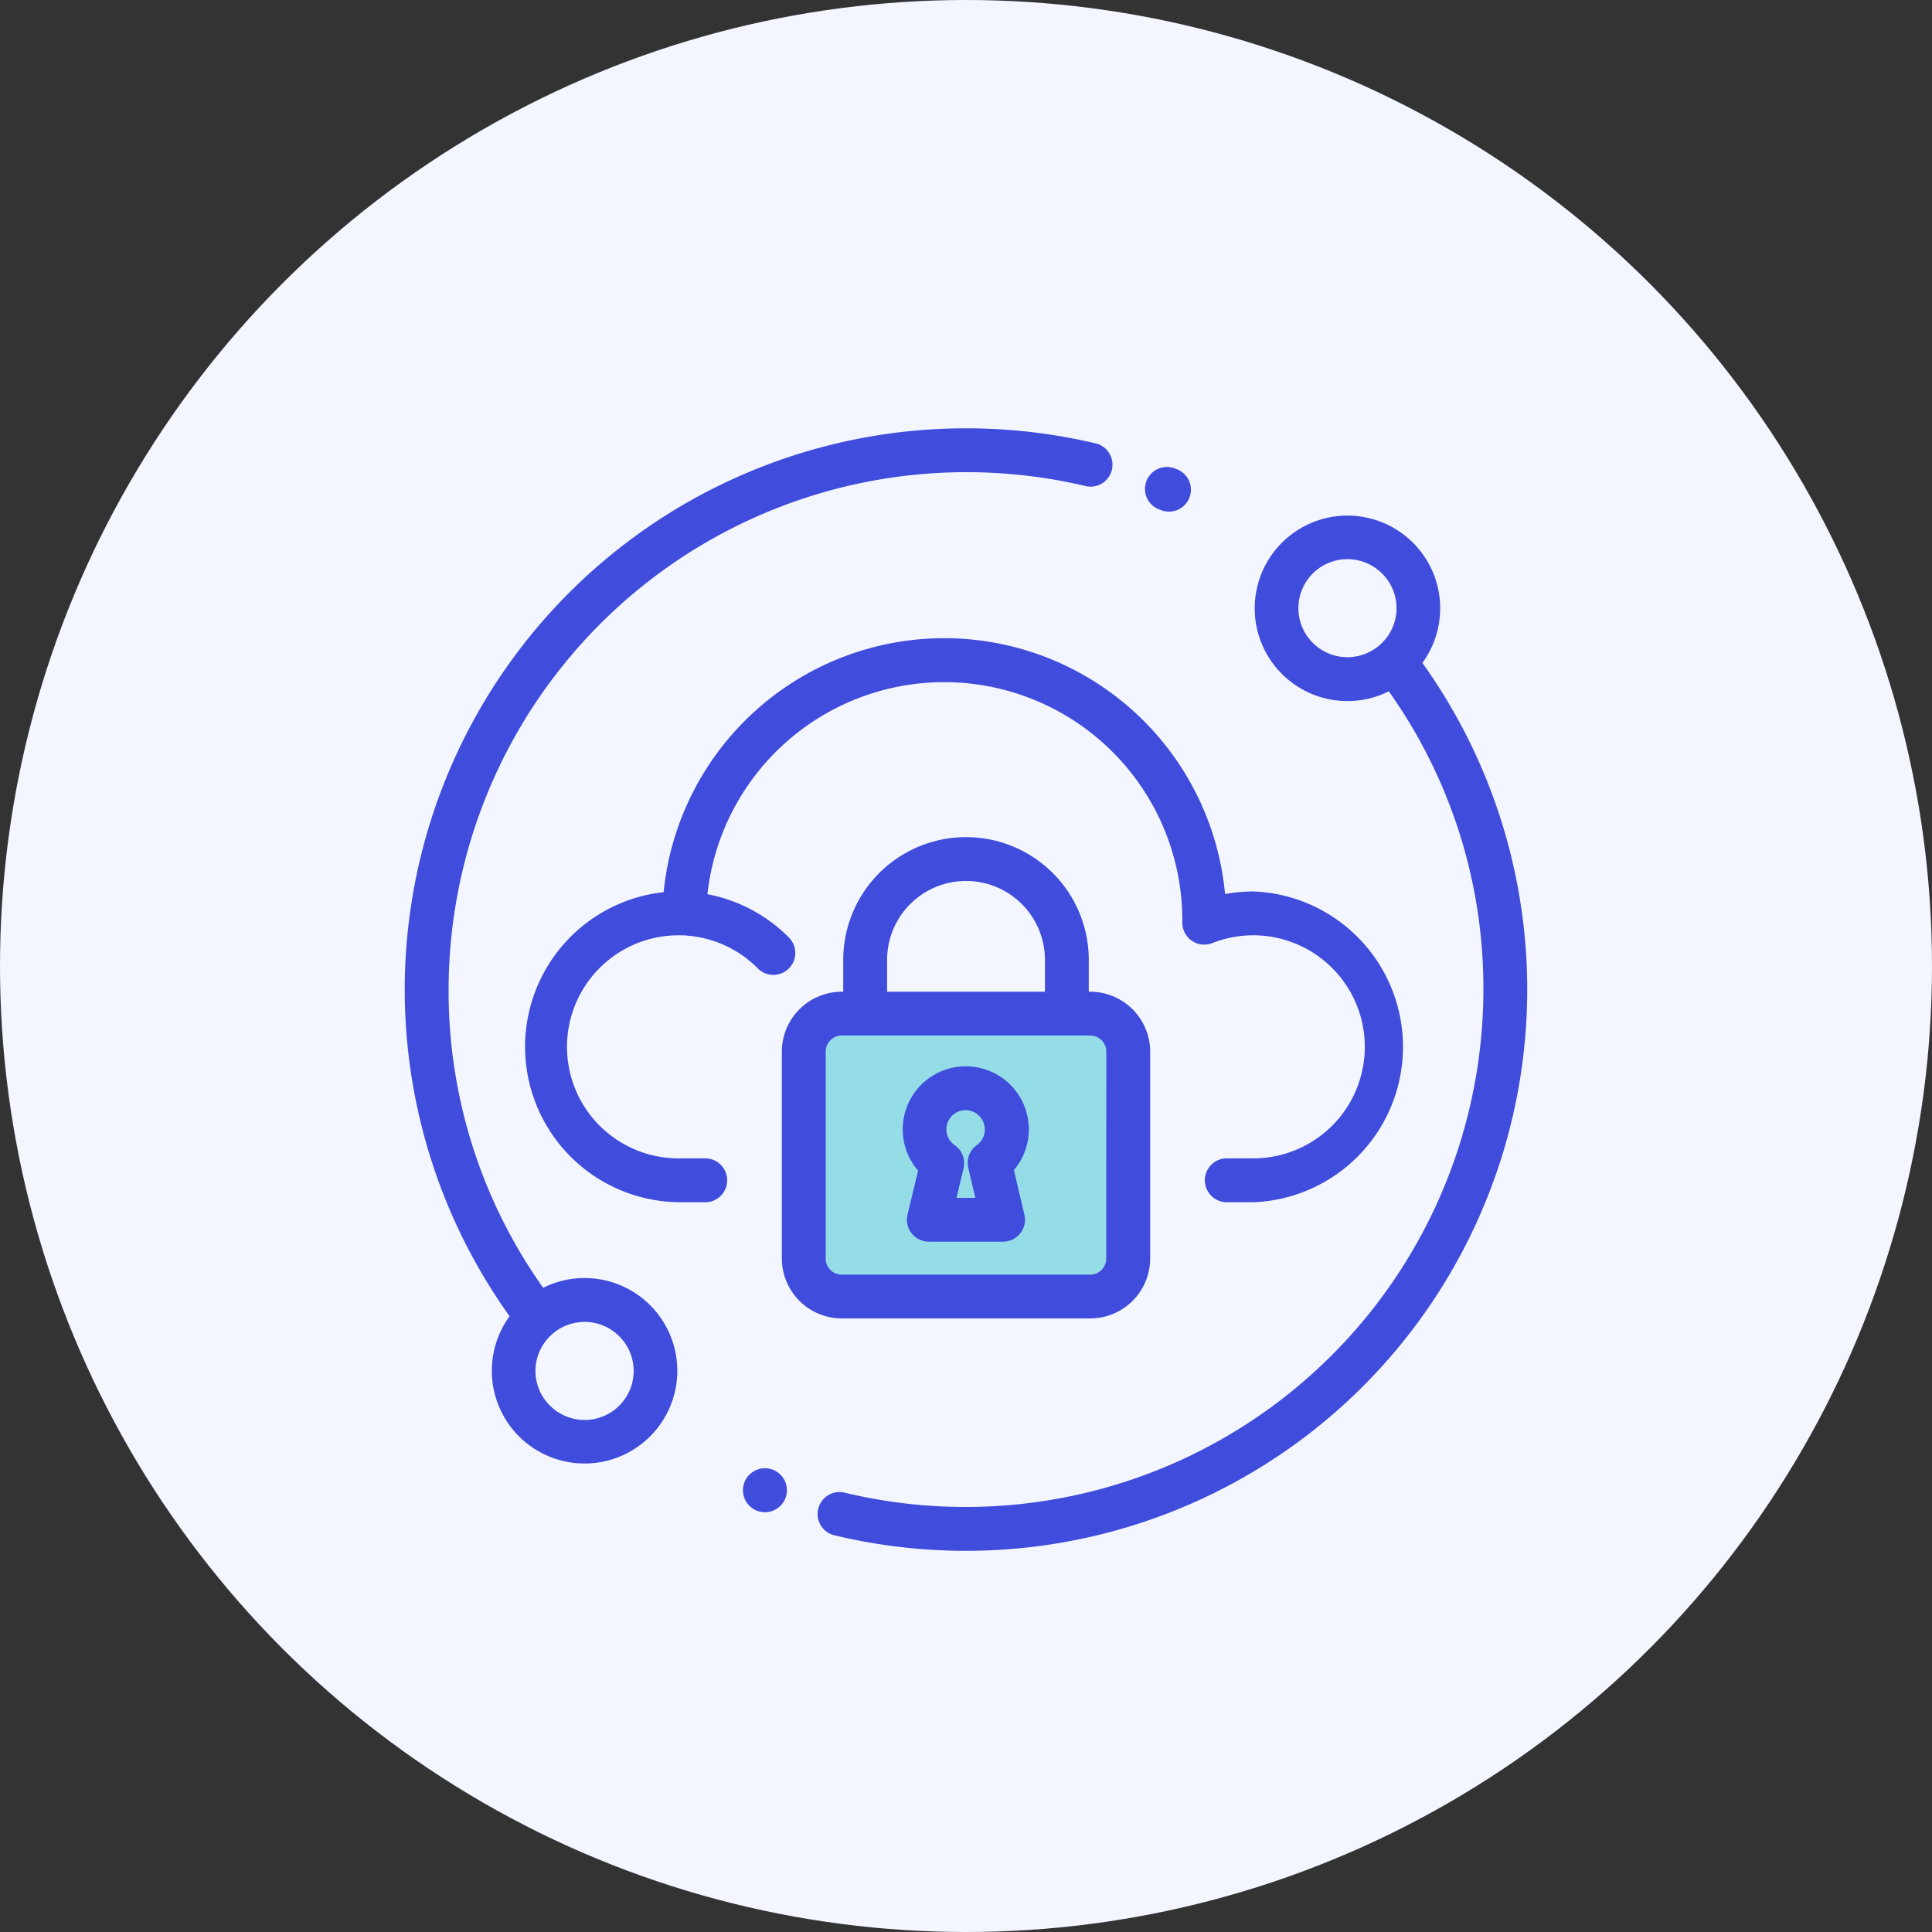<svg xmlns="http://www.w3.org/2000/svg" width="82" height="82" viewBox="0 0 82 82">
  <rect x="0" y="0" width="82" height="82" fill="#333333" stroke="none"/>
  <g id="Group_15802" data-name="Group 15802" transform="translate(-747 -2065)">
    <path id="Path_66947" data-name="Path 66947" d="M415.257,3017.685l2.546-2.546H447.7l3.206,1.792V3032.3l-.66,1.32-2.075,1.509v3.112H418.935l-2.735-.943-.943-3.677Z" transform="translate(345 -925)" fill="#95dde6"/>
    <g id="Group_14254" data-name="Group 14254" transform="translate(353.218 -906.782)">
      <g id="Group_10668" data-name="Group 10668" transform="translate(394 2972)">
        <circle id="Ellipse_86" data-name="Ellipse 86" cx="41" cy="41" r="41" transform="translate(-0.218 -0.218)" fill="#f3f6ff"/>
      </g>
    </g>
    <path id="Path_67029" data-name="Path 67029" d="M-9800.63,7091.868l1.631-1.03h10.516l1.5,1.331v9.7l-1.116,1.374h-11.289l-1.588-1.374v-7.726Z" transform="translate(10582 -4983)" fill="#95dde6"/>
    <g id="safety" transform="translate(764.179 2083.179)">
      <g id="Group_14266" data-name="Group 14266" transform="translate(0)">
        <g id="Group_14265" data-name="Group 14265">
          <path id="Path_67022" data-name="Path 67022" d="M29.358.647A23.928,23.928,0,0,0,23.821,0,23.822,23.822,0,0,0,4.449,37.685a3.936,3.936,0,1,0,1.425-1.206A21.744,21.744,0,0,1,1.861,23.821,21.98,21.98,0,0,1,28.927,2.458a.931.931,0,0,0,.431-1.81ZM6.163,38.536a2.081,2.081,0,1,1,0,2.944A2.068,2.068,0,0,1,6.163,38.536Z" transform="translate(0)" fill="#404cdc"/>
        </g>
      </g>
      <g id="Group_14268" data-name="Group 14268" transform="translate(17.551 3.694)">
        <g id="Group_14267" data-name="Group 14267">
          <path id="Path_67023" data-name="Path 67023" d="M214.262,45.966a3.936,3.936,0,1,0-1.426,1.206A21.755,21.755,0,0,1,216.85,59.83a21.98,21.98,0,0,1-27.083,21.36.931.931,0,1,0-.433,1.81,23.932,23.932,0,0,0,5.555.652,23.822,23.822,0,0,0,19.372-37.685Zm-1.714-.851a2.08,2.08,0,1,1,0-2.944A2.068,2.068,0,0,1,212.548,45.115Z" transform="translate(-188.62 -39.703)" fill="#404cdc"/>
        </g>
      </g>
      <g id="Group_14270" data-name="Group 14270" transform="translate(14.36 44.14)">
        <g id="Group_14269" data-name="Group 14269">
          <path id="Path_67024" data-name="Path 67024" d="M155.62,474.433l-.019-.008a.933.933,0,1,0,.019.008Z" transform="translate(-154.321 -474.358)" fill="#404cdc"/>
        </g>
      </g>
      <g id="Group_14272" data-name="Group 14272" transform="translate(31.443 1.651)">
        <g id="Group_14271" data-name="Group 14271">
          <path id="Path_67025" data-name="Path 67025" d="M339.21,17.822l-.021-.008a.931.931,0,1,0-.694,1.727l.01,0a.931.931,0,1,0,.7-1.722Z" transform="translate(-337.912 -17.746)" fill="#404cdc"/>
        </g>
      </g>
      <g id="Group_14274" data-name="Group 14274" transform="translate(5.025 8.909)">
        <g id="Group_14273" data-name="Group 14273">
          <path id="Path_67026" data-name="Path 67026" d="M85,106.493a6.588,6.588,0,0,0-1.209.111,11.97,11.97,0,0,0-23.829-.081,6.6,6.6,0,0,0,.635,13.16h1.163a.931.931,0,0,0,0-1.861H60.595a4.734,4.734,0,0,1,0-9.468c.068,0,.135,0,.2.005.03,0,.061,0,.091,0s.049.008.074.009a4.733,4.733,0,0,1,2.981,1.373.931.931,0,1,0,1.316-1.316,6.6,6.6,0,0,0-3.436-1.815,10.109,10.109,0,0,1,20.157,1.1v.1a.93.93,0,0,0,1.274.874A4.734,4.734,0,1,1,85,117.822H83.834a.931.931,0,0,0,0,1.861H85a6.6,6.6,0,0,0,0-13.19Z" transform="translate(-54 -95.745)" fill="#404cdc"/>
        </g>
      </g>
      <g id="Group_14276" data-name="Group 14276" transform="translate(16.005 17.348)">
        <g id="Group_14275" data-name="Group 14275">
          <path id="Path_67027" data-name="Path 67027" d="M185.09,193h-.063v-1.351a5.21,5.21,0,0,0-10.421,0V193h-.063A2.546,2.546,0,0,0,172,195.54v8.783a2.546,2.546,0,0,0,2.543,2.543H185.09a2.546,2.546,0,0,0,2.543-2.543V195.54A2.546,2.546,0,0,0,185.09,193Zm-8.623-1.351a3.349,3.349,0,1,1,6.7,0V193h-6.7Zm9.3,12.678a.683.683,0,0,1-.682.682H174.543a.683.683,0,0,1-.682-.682V195.54a.683.683,0,0,1,.682-.682H185.09a.683.683,0,0,1,.682.682Z" transform="translate(-172 -186.435)" fill="#404cdc"/>
        </g>
      </g>
      <g id="Group_14278" data-name="Group 14278" transform="translate(21.135 27.079)">
        <g id="Group_14277" data-name="Group 14277">
          <path id="Path_67028" data-name="Path 67028" d="M231.845,295.416a2.676,2.676,0,1,0-4.065.021l-.449,1.867a.931.931,0,0,0,.9,1.148h3.16a.931.931,0,0,0,.9-1.148Zm-1.57-1.065a.931.931,0,0,0-.365.976l.3,1.265h-.8l.3-1.251a.931.931,0,0,0-.376-.983.815.815,0,1,1,1.277-.672A.807.807,0,0,1,230.275,294.351Z" transform="translate(-227.127 -291.01)" fill="#404cdc"/>
        </g>
      </g>
    </g>
  </g>
</svg>
